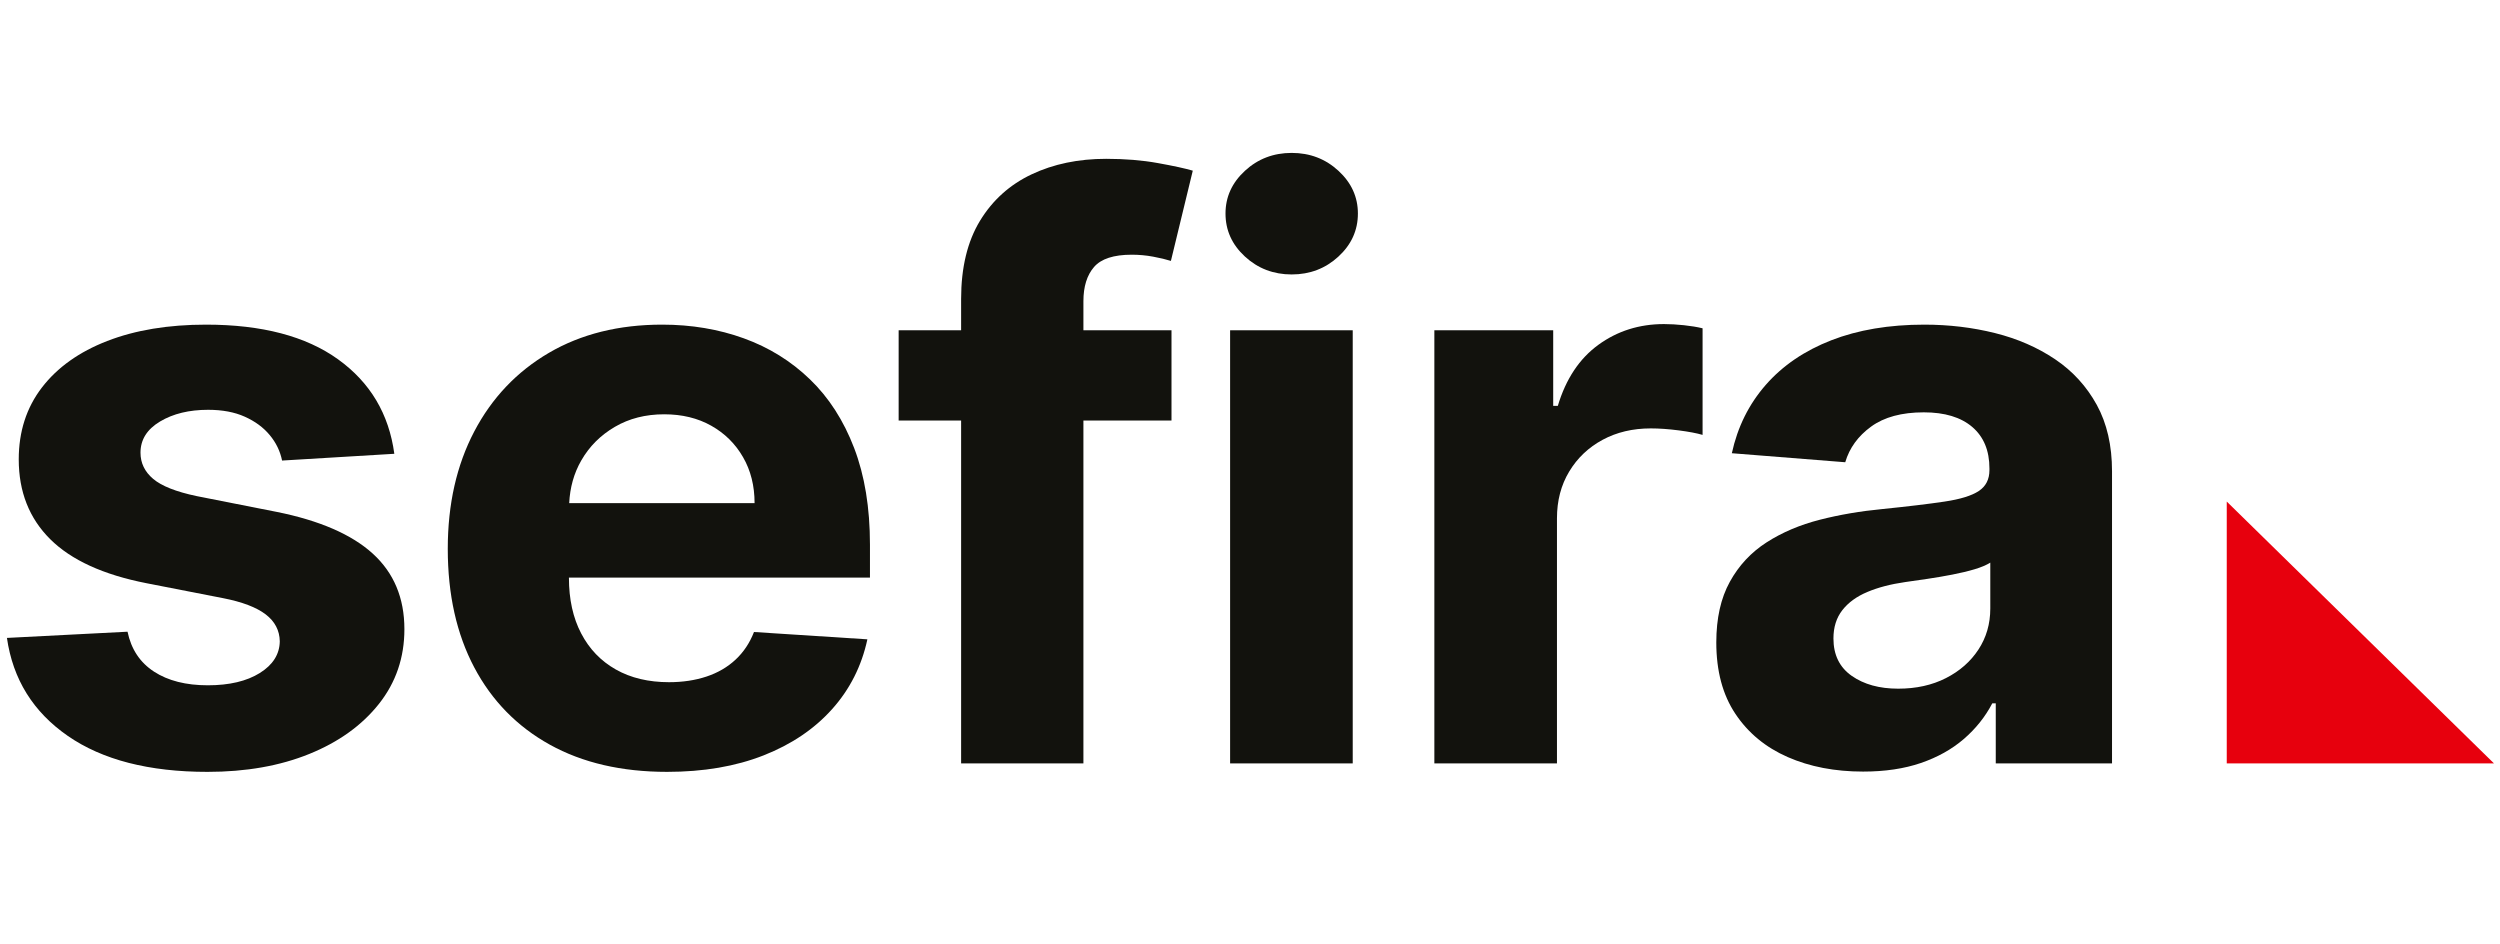 <svg xmlns="http://www.w3.org/2000/svg" xmlns:xlink="http://www.w3.org/1999/xlink" xmlns:serif="http://www.serif.com/" width="100%" height="100%" viewBox="0 0 5000 1887" xml:space="preserve" style="fill-rule:evenodd;clip-rule:evenodd;stroke-linejoin:round;stroke-miterlimit:2;"><g id="Layer-1" serif:id="Layer 1"><path d="M553.243,1023.76l-160.029,-31.583c-41.069,-8.652 -70.037,-20.137 -86.905,-34.416c-16.894,-14.279 -25.315,-31.75 -25.315,-52.438c-0,-25.956 13.01,-46.72 39.12,-62.332c26.084,-15.6 58.141,-23.393 96.12,-23.393c28.404,0 52.874,4.589 73.395,13.818c20.521,9.203 37.12,21.431 49.784,36.659c12.677,15.214 20.931,32.223 24.751,51.027l224.478,-13.523c-10.741,-79.701 -48.246,-142.7 -112.515,-188.934c-64.268,-46.233 -152.236,-69.369 -263.918,-69.369c-75.599,-0 -141.495,10.895 -197.714,32.711c-56.206,21.803 -99.773,52.809 -130.664,93.044c-30.904,40.235 -46.336,88.186 -46.336,143.828c-0,64.666 21.021,117.859 63.038,159.594c42.003,41.735 106.182,71.062 192.535,87.981l153.109,29.879c38.363,7.524 66.767,18.342 85.186,32.441c18.407,14.113 27.828,32.058 28.212,53.861c-0.384,25.93 -13.74,47.092 -40.004,63.46c-26.289,16.343 -60.936,24.508 -103.901,24.508c-43.747,-0 -79.624,-9.113 -107.656,-27.34c-27.994,-18.227 -45.657,-44.85 -52.938,-79.817l-241.192,12.408c11.895,82.726 52.489,148.058 121.756,195.997c69.255,47.938 162.402,71.907 279.453,71.907c76.74,0 144.572,-11.933 203.483,-35.825c58.897,-23.88 105.323,-57.245 139.278,-100.094c33.967,-42.863 50.95,-92.673 50.95,-149.468c0,-62.385 -21.098,-112.784 -63.32,-151.148c-42.209,-38.325 -106.297,-66.165 -192.241,-83.443" style="fill:#12120d;fill-rule:nonzero;"></path><path d="M1619.88,758.679c-37.748,-36.467 -81.906,-63.807 -132.369,-82.06c-50.438,-18.227 -104.837,-27.353 -163.158,-27.353c-86.725,0 -162.234,18.817 -226.502,56.398c-64.269,37.608 -114.079,90.058 -149.379,157.351c-35.3,67.307 -52.937,145.508 -52.937,234.617c-0,91.352 17.637,170.412 52.937,237.154c35.3,66.717 85.674,118.231 151.109,154.519c65.422,36.287 143.61,54.424 234.552,54.424c72.921,-0 137.292,-11.011 193.126,-32.993c55.86,-22.008 101.452,-52.809 136.958,-92.493c35.505,-39.671 59.013,-86.2 70.549,-139.586l-226.798,-14.65c-8.473,21.803 -20.726,40.235 -36.851,55.257c-16.112,15.035 -35.48,26.315 -58.116,33.839c-22.649,7.524 -47.579,11.28 -74.843,11.28c-41.055,-0 -76.535,-8.447 -106.477,-25.38c-29.942,-16.906 -53.053,-40.965 -69.357,-72.202c-16.317,-31.186 -24.469,-68.216 -24.469,-111.079l-0,-0.577l602.051,0l-0,-65.973c-0,-73.689 -10.549,-138.073 -31.635,-193.164c-21.085,-55.065 -50.54,-100.85 -88.391,-137.329m-481.474,247.575c1.5,-31.07 9.344,-59.641 24.213,-85.443c16.099,-28.007 38.453,-50.361 67.062,-67.088c28.558,-16.74 61.474,-25.123 98.71,-25.123c35.672,-0 67.063,7.613 94.108,22.841c27.058,15.227 48.259,36.197 63.576,62.884c15.407,26.712 23.072,57.347 23.072,91.929l-370.741,0Z" style="fill:#12120d;fill-rule:nonzero;"></path><path d="M2188.13,533.927c14.19,-16.356 39.338,-24.521 75.42,-24.521c14.548,0 28.879,1.321 42.888,3.948c13.972,2.628 25.777,5.448 35.365,8.46l43.747,-180.487c-15.317,-4.499 -38.646,-9.575 -69.921,-15.202c-31.263,-5.653 -65.73,-8.473 -103.299,-8.473c-55.642,0 -105.336,10.344 -149.083,31.032c-43.747,20.675 -78.214,51.694 -103.35,93.045c-25.097,41.362 -37.671,93.428 -37.671,156.223l-0,62.602l-124.935,-0l-0,180.474l124.935,-0l-0,685.776l244.588,0l0,-685.776l176.168,-0l-0,-180.474l-176.168,-0l0,-58.091c0,-29.339 7.127,-52.181 21.316,-68.536" style="fill:#12120d;fill-rule:nonzero;"></path><path d="M2583.38,305.819c-36.441,0 -67.627,11.946 -93.531,35.8c-25.905,23.88 -38.838,52.374 -38.838,85.431c-0,33.492 12.933,62.14 38.838,86.02c25.904,23.879 57.09,35.825 93.531,35.825c36.454,0 67.626,-11.946 93.531,-35.825c25.905,-23.88 38.876,-52.528 38.876,-86.02c0,-33.057 -12.971,-61.551 -38.876,-85.431c-25.905,-23.854 -57.077,-35.8 -93.531,-35.8" style="fill:#12120d;fill-rule:nonzero;"></path><rect x="2460.22" y="660.556" width="245.23" height="866.251" style="fill:#12120d;"></rect><path d="M3328.02,648.146c-49.515,-0 -93.21,13.818 -131.241,41.453c-37.979,27.635 -65.012,68.331 -81.136,122.102l-9.242,-0l0,-151.147l-237.693,-0l0,866.25l245.217,0l0,-490.087c0,-35.339 8.114,-66.55 24.469,-93.608c16.266,-27.084 38.556,-48.221 66.768,-63.461c28.199,-15.228 60.32,-22.842 96.415,-22.842c16.843,0 35.454,1.334 55.822,3.948c20.316,2.628 36.261,5.64 47.759,9.037l-0,-213.198c-10.729,-2.615 -23.213,-4.691 -37.403,-6.191c-14.189,-1.5 -27.442,-2.256 -39.735,-2.256" style="fill:#12120d;fill-rule:nonzero;"></path><path d="M4193.54,809.709c-20.368,-37.018 -48.067,-67.383 -83.175,-91.07c-35.095,-23.675 -75.227,-41.184 -120.282,-52.464c-45.106,-11.279 -92.224,-16.906 -141.329,-16.906c-70.6,-0 -132.689,10.446 -186.216,31.301c-53.514,20.854 -97.172,50.566 -130.921,89.096c-33.788,38.569 -56.449,84.136 -67.934,136.779l226.798,18.034c8.421,-28.558 25.674,-52.348 51.809,-71.331c26.084,-18.983 61.179,-28.481 105.336,-28.481c41.799,0 74.151,9.78 96.954,29.314c22.841,19.56 34.288,47.195 34.288,82.906l-0,3.396c-0,18.432 -7.127,32.34 -21.316,41.735c-14.19,9.408 -37.031,16.445 -68.524,21.149c-31.455,4.705 -72.895,9.691 -124.307,14.933c-43.747,4.153 -85.456,11.28 -125.204,21.432c-39.684,10.164 -75.099,25.186 -106.182,45.118c-31.096,19.932 -55.642,46.247 -73.664,78.945c-18.073,32.711 -27.084,73.151 -27.084,121.269c-0,57.167 12.754,104.811 38.299,142.969c25.495,38.171 60.334,66.922 104.478,86.289c44.106,19.355 94.39,29.045 150.788,29.045c43.747,0 82.316,-5.742 115.706,-17.201c33.378,-11.472 61.949,-27.456 85.726,-47.938c23.789,-20.496 42.811,-44.273 57,-71.357l6.935,-0l-0,120.141l232.514,-0l0,-584.273c0,-51.514 -10.177,-95.774 -30.493,-132.83m-212.968,407.477c0,30.468 -7.883,57.718 -23.61,81.777c-15.715,24.059 -37.389,43.145 -65.05,57.232c-27.622,14.099 -59.475,21.162 -95.518,21.162c-37.62,-0 -68.614,-8.563 -92.993,-25.661c-24.367,-17.112 -36.531,-42.03 -36.531,-74.741c0,-22.546 5.948,-41.453 17.843,-56.68c11.894,-15.202 28.558,-27.34 50.053,-36.364c21.483,-9.037 46.631,-15.587 75.42,-19.739c13.42,-1.872 28.378,-4.038 44.913,-6.486c16.497,-2.423 32.98,-5.256 49.464,-8.46c16.535,-3.192 31.404,-6.768 44.657,-10.716c13.202,-3.96 23.649,-8.37 31.352,-13.24l0,91.916Z" style="fill:#12120d;fill-rule:nonzero;"></path><path d="M4453.5,1526.8l534.463,0l-534.463,-523.67l0,523.67Z" style="fill:#e7000d;fill-rule:nonzero;"></path></g></svg>